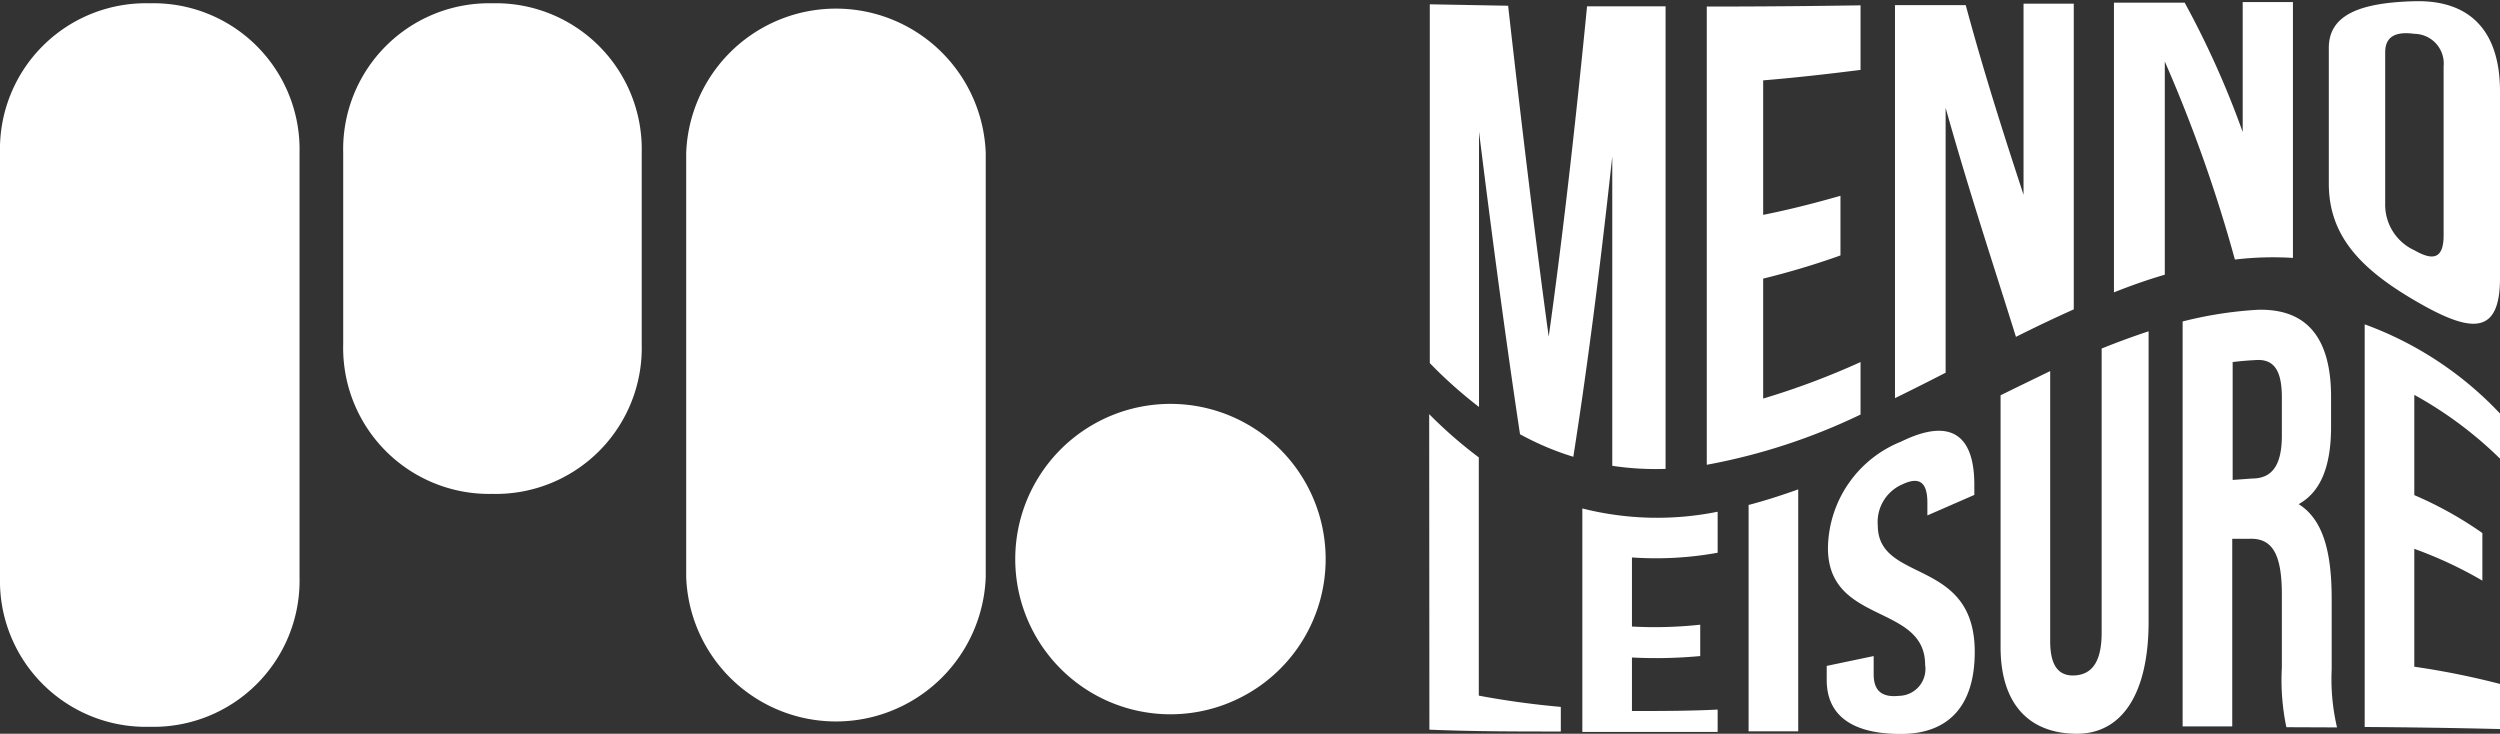 <svg xmlns="http://www.w3.org/2000/svg" viewBox="0 0 121.94 35.79"><rect x="0" y="0" width="121.94" height="35.79" fill="#333333" stroke="none"/><defs><style>.cls-1{fill:#fff;}</style></defs><g id="Calque_2" data-name="Calque 2"><g id="Layer_1" data-name="Layer 1"><path class="cls-1" d="M75.54,16.42C76.16,12,76.79,6.64,77.41.31h3.83V22.87a14.18,14.18,0,0,1-2.6-.15V7.63c-.63,5.81-1.27,10.65-1.9,14.65a13.77,13.77,0,0,1-2.6-1.1c-.68-4.51-1.37-9.67-2-14.76V19.85a22,22,0,0,1-2.4-2.14V.21l3.82.07C74.19,5.86,74.86,11.46,75.54,16.42ZM86,10.48c1.26-.25,2.51-.57,3.77-.93v2.91A38.52,38.52,0,0,1,86,13.59v5.85a37.23,37.23,0,0,0,4.75-1.78v2.56a29.62,29.62,0,0,1-7.5,2.45V.32q3.75,0,7.5-.06V3.41c-1.59.2-3.17.38-4.75.51Zm8.9-5.22V18.18c-.82.42-1.65.84-2.47,1.24V.25l3.45,0c.94,3.47,1.88,6.38,2.82,9.25V.18l2.45,0V15.09c-.94.42-1.88.87-2.82,1.34C97.19,12.78,96.05,9.36,94.9,5.26ZM105.59,3V13.4c-.83.24-1.65.53-2.48.86V.13l3.45,0a44.1,44.1,0,0,1,2.83,6.31V.1c.81,0,1.63,0,2.45,0V12.58a15.73,15.73,0,0,0-2.83.08A71.2,71.2,0,0,0,105.59,3Zm8-.66c0-1.6,1.48-2.21,4.18-2.28s4.17,1.44,4.17,4.4v9.1c0,2.87-1.47,2.67-4.17,1.09s-4.18-3.2-4.18-5.7Zm2.75,7.59a2.44,2.44,0,0,0,1.43,2.28c.87.5,1.42.45,1.42-.73V3.24a1.45,1.45,0,0,0-1.42-1.59c-.88-.12-1.43.1-1.43.9ZM69.71,20.2a21.72,21.72,0,0,0,2.42,2.11V33.93c1.33.25,2.66.43,4,.55v1.2c-2.14,0-4.27,0-6.41-.09ZM79.6,30.56a20.59,20.59,0,0,0,3.33-.09V32a23.15,23.15,0,0,1-3.33.07v2.61c1.39,0,2.79,0,4.18-.07v1.09q-3.3,0-6.6,0V24.8a14.87,14.87,0,0,0,6.6.16v2a16.78,16.78,0,0,1-4.18.23Zm5.69-5.93c.8-.21,1.61-.47,2.42-.76v11.8l-2.42,0Zm7.44-3.09c2.36-1.16,3.57-.39,3.57,2.11v.49l-2.29,1v-.62c0-1.06-.44-1.26-1.21-.9a2,2,0,0,0-1.21,2c0,2.86,4.73,1.54,4.73,6.18,0,2.58-1.23,4-3.61,4s-3.61-.91-3.61-2.63v-.69L91.39,32v.89c0,.88.48,1.13,1.25,1.05a1.31,1.31,0,0,0,1.26-1.51c0-3-4.74-1.95-4.74-5.7A5.67,5.67,0,0,1,92.73,21.54ZM100,18.1V31.28c0,1.3.49,1.73,1.26,1.66s1.25-.65,1.25-2.08V17c.77-.31,1.53-.59,2.29-.84V30.33c0,3.4-1.23,5.52-3.61,5.46s-3.61-1.62-3.61-4.23V19.28C98.41,18.87,99.22,18.48,100,18.1Zm11.52,17.37a11.22,11.22,0,0,1-.22-2.91V29c0-2-.48-2.76-1.58-2.72l-.84,0v9.15h-2.42V15.68a19.33,19.33,0,0,1,3.66-.57c2.51-.07,3.58,1.51,3.58,4.25v1.45c0,1.93-.5,3.18-1.58,3.78,1.21.76,1.61,2.37,1.61,4.63v3.43a10.37,10.37,0,0,0,.26,2.83ZM108.9,17.66v5.75l.95-.07c.9,0,1.45-.55,1.45-2.09V19.39c0-1.3-.37-1.87-1.23-1.83C109.68,17.58,109.29,17.61,108.9,17.66Zm8.86,6.49A18.28,18.28,0,0,1,121.08,26v2.32a20.22,20.22,0,0,0-3.32-1.55v5.75a38.66,38.66,0,0,1,4.18.84v2.2q-3.3-.08-6.6-.1V15.82a17.1,17.1,0,0,1,6.6,4.35v2.2a19.16,19.16,0,0,0-4.18-3.11Z"/><path class="cls-1" d="M64.66,27.27a7.57,7.57,0,1,1-15.14,0,7.57,7.57,0,1,1,15.14,0Z"/><path class="cls-1" d="M0,28.15V7.46A7.12,7.12,0,0,1,7.3.16a7.13,7.13,0,0,1,7.31,7.3V28.15a7.13,7.13,0,0,1-7.31,7.3A7.12,7.12,0,0,1,0,28.15Z"/><path class="cls-1" d="M33.47,28.15V7.46a7.31,7.31,0,0,1,14.61,0V28.15a7.31,7.31,0,0,1-14.61,0Z"/><path class="cls-1" d="M16.74,16.79V7.46A7.12,7.12,0,0,1,24,.16a7.12,7.12,0,0,1,7.3,7.3v9.33a7.12,7.12,0,0,1-7.3,7.3A7.12,7.12,0,0,1,16.74,16.79Z"/></g></g></svg>